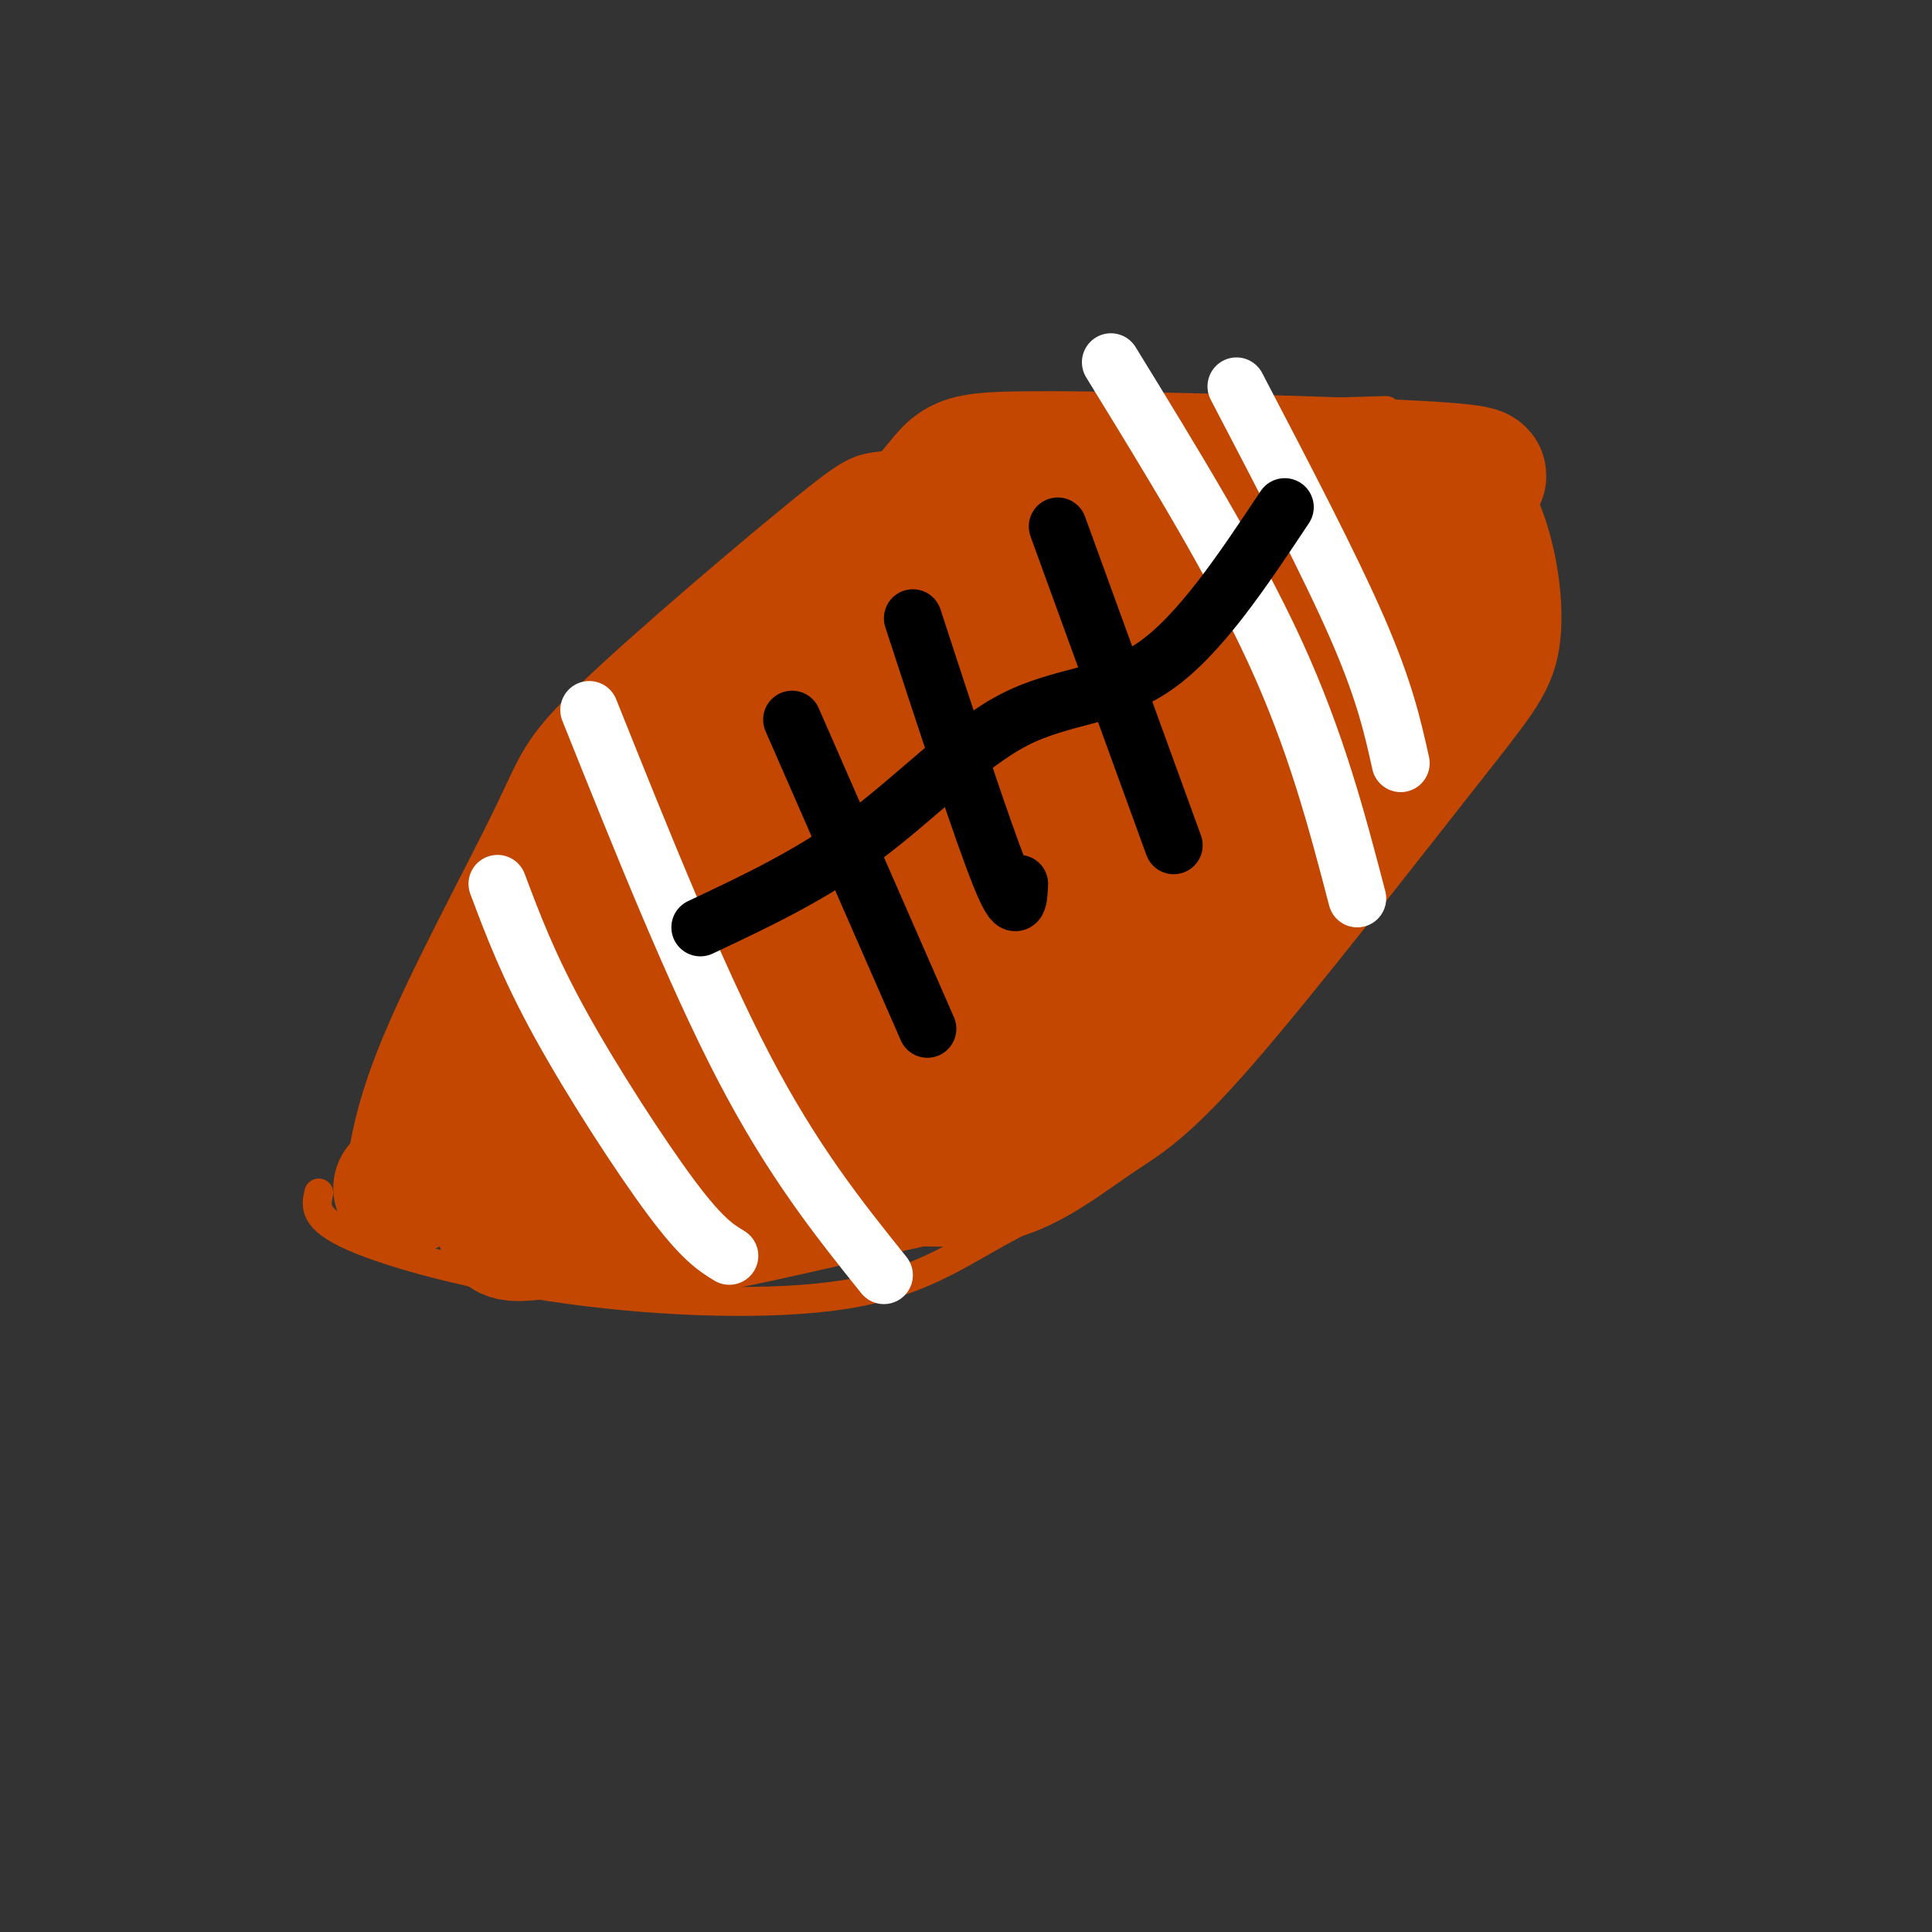 <svg viewBox='0 0 400 400' version='1.1' xmlns='http://www.w3.org/2000/svg' xmlns:xlink='http://www.w3.org/1999/xlink'><rect x="0" y="0" width="400" height="400" fill="#333333" stroke="none"/><g fill='none' stroke='rgb(195,71,1)' stroke-width='6' stroke-linecap='round' stroke-linejoin='round'><path d='M74,248c0.950,-8.660 1.900,-17.320 8,-32c6.100,-14.680 17.350,-35.381 23,-47c5.650,-11.619 5.700,-14.156 17,-25c11.300,-10.844 33.850,-29.997 45,-39c11.150,-9.003 10.900,-7.858 19,-9c8.100,-1.142 24.550,-4.571 41,-8'/><path d='M227,88c16.833,-1.833 38.417,-2.417 60,-3'/><path d='M66,247c-0.615,2.668 -1.229,5.337 7,9c8.229,3.663 25.302,8.321 45,11c19.698,2.679 42.022,3.378 57,1c14.978,-2.378 22.609,-7.832 32,-13c9.391,-5.168 20.540,-10.048 30,-18c9.460,-7.952 17.230,-18.976 25,-30'/><path d='M262,207c6.936,-8.969 11.776,-16.392 17,-26c5.224,-9.608 10.833,-21.400 16,-37c5.167,-15.600 9.891,-35.008 12,-43c2.109,-7.992 1.603,-4.569 0,-4c-1.603,0.569 -4.301,-1.715 -7,-4'/></g>
<g fill='none' stroke='rgb(195,71,1)' stroke-width='28' stroke-linecap='round' stroke-linejoin='round'><path d='M83,246c1.899,-0.238 3.798,-0.476 7,-8c3.202,-7.524 7.708,-22.333 14,-38c6.292,-15.667 14.369,-32.190 29,-48c14.631,-15.810 35.815,-30.905 57,-46'/><path d='M190,106c9.560,-9.690 4.958,-10.917 24,-11c19.042,-0.083 61.726,0.976 80,2c18.274,1.024 12.137,2.012 6,3'/><path d='M300,100c2.323,2.406 5.131,6.919 7,13c1.869,6.081 2.799,13.728 2,19c-0.799,5.272 -3.327,8.170 -15,23c-11.673,14.830 -32.490,41.594 -45,56c-12.510,14.406 -16.714,16.456 -22,20c-5.286,3.544 -11.653,8.584 -18,11c-6.347,2.416 -12.673,2.208 -19,2'/><path d='M190,244c-13.405,2.852 -37.418,8.981 -52,11c-14.582,2.019 -19.734,-0.072 -25,0c-5.266,0.072 -10.648,2.306 -8,-5c2.648,-7.306 13.324,-24.153 24,-41'/><path d='M129,209c6.026,-13.396 9.089,-26.384 26,-44c16.911,-17.616 47.668,-39.858 65,-50c17.332,-10.142 21.238,-8.183 28,-7c6.762,1.183 16.381,1.592 26,2'/><path d='M274,110c4.742,2.694 3.598,8.428 7,11c3.402,2.572 11.351,1.982 -2,17c-13.351,15.018 -48.001,45.644 -72,65c-23.999,19.356 -37.346,27.442 -47,32c-9.654,4.558 -15.615,5.588 -22,6c-6.385,0.412 -13.192,0.206 -20,0'/><path d='M118,241c-3.085,-2.079 -0.796,-7.276 4,-16c4.796,-8.724 12.100,-20.976 17,-33c4.900,-12.024 7.396,-23.821 28,-39c20.604,-15.179 59.317,-33.741 80,-43c20.683,-9.259 23.338,-9.217 26,-9c2.662,0.217 5.331,0.608 8,1'/><path d='M281,102c1.208,7.429 0.229,25.500 0,34c-0.229,8.500 0.291,7.429 -11,20c-11.291,12.571 -34.393,38.786 -55,56c-20.607,17.214 -38.719,25.429 -51,29c-12.281,3.571 -18.729,2.500 -23,2c-4.271,-0.500 -6.363,-0.429 -8,-2c-1.637,-1.571 -2.818,-4.786 -4,-8'/><path d='M129,233c-0.020,-4.230 1.929,-10.806 0,-12c-1.929,-1.194 -7.738,2.995 6,-10c13.738,-12.995 47.023,-43.174 74,-62c26.977,-18.826 47.648,-26.299 58,-30c10.352,-3.701 10.386,-3.629 10,-2c-0.386,1.629 -1.193,4.814 -2,8'/><path d='M275,125c-3.966,6.281 -12.881,17.985 -26,32c-13.119,14.015 -30.444,30.341 -47,43c-16.556,12.659 -32.345,21.651 -50,28c-17.655,6.349 -37.175,10.055 -43,11c-5.825,0.945 2.047,-0.870 2,2c-0.047,2.870 -8.013,10.427 9,-7c17.013,-17.427 59.004,-59.836 82,-82c22.996,-22.164 26.998,-24.082 31,-26'/><path d='M233,126c7.898,-5.222 12.144,-5.278 14,-4c1.856,1.278 1.323,3.890 0,4c-1.323,0.110 -3.438,-2.283 -27,25c-23.563,27.283 -68.573,84.241 -77,95c-8.427,10.759 19.731,-24.680 37,-43c17.269,-18.320 23.648,-19.520 29,-25c5.352,-5.480 9.676,-15.240 14,-25'/></g>
<g fill='none' stroke='rgb(255,255,255)' stroke-width='12' stroke-linecap='round' stroke-linejoin='round'><path d='M256,80c9.667,18.500 19.333,37.000 25,50c5.667,13.000 7.333,20.500 9,28'/><path d='M230,75c12.750,20.750 25.500,41.500 34,60c8.500,18.500 12.750,34.750 17,51'/><path d='M103,183c3.200,8.511 6.400,17.022 13,29c6.600,11.978 16.600,27.422 23,36c6.400,8.578 9.200,10.289 12,12'/><path d='M122,147c10.917,27.250 21.833,54.500 32,74c10.167,19.500 19.583,31.250 29,43'/></g>
<g fill='none' stroke='rgb(0,0,0)' stroke-width='12' stroke-linecap='round' stroke-linejoin='round'><path d='M145,192c11.565,-5.446 23.131,-10.893 34,-19c10.869,-8.107 21.042,-18.875 31,-24c9.958,-5.125 19.702,-4.607 29,-11c9.298,-6.393 18.149,-19.696 27,-33'/><path d='M219,109c0.000,0.000 24.000,66.000 24,66'/><path d='M189,128c7.167,21.917 14.333,43.833 18,53c3.667,9.167 3.833,5.583 4,2'/><path d='M164,149c0.000,0.000 28.000,64.000 28,64'/></g>
</svg>
